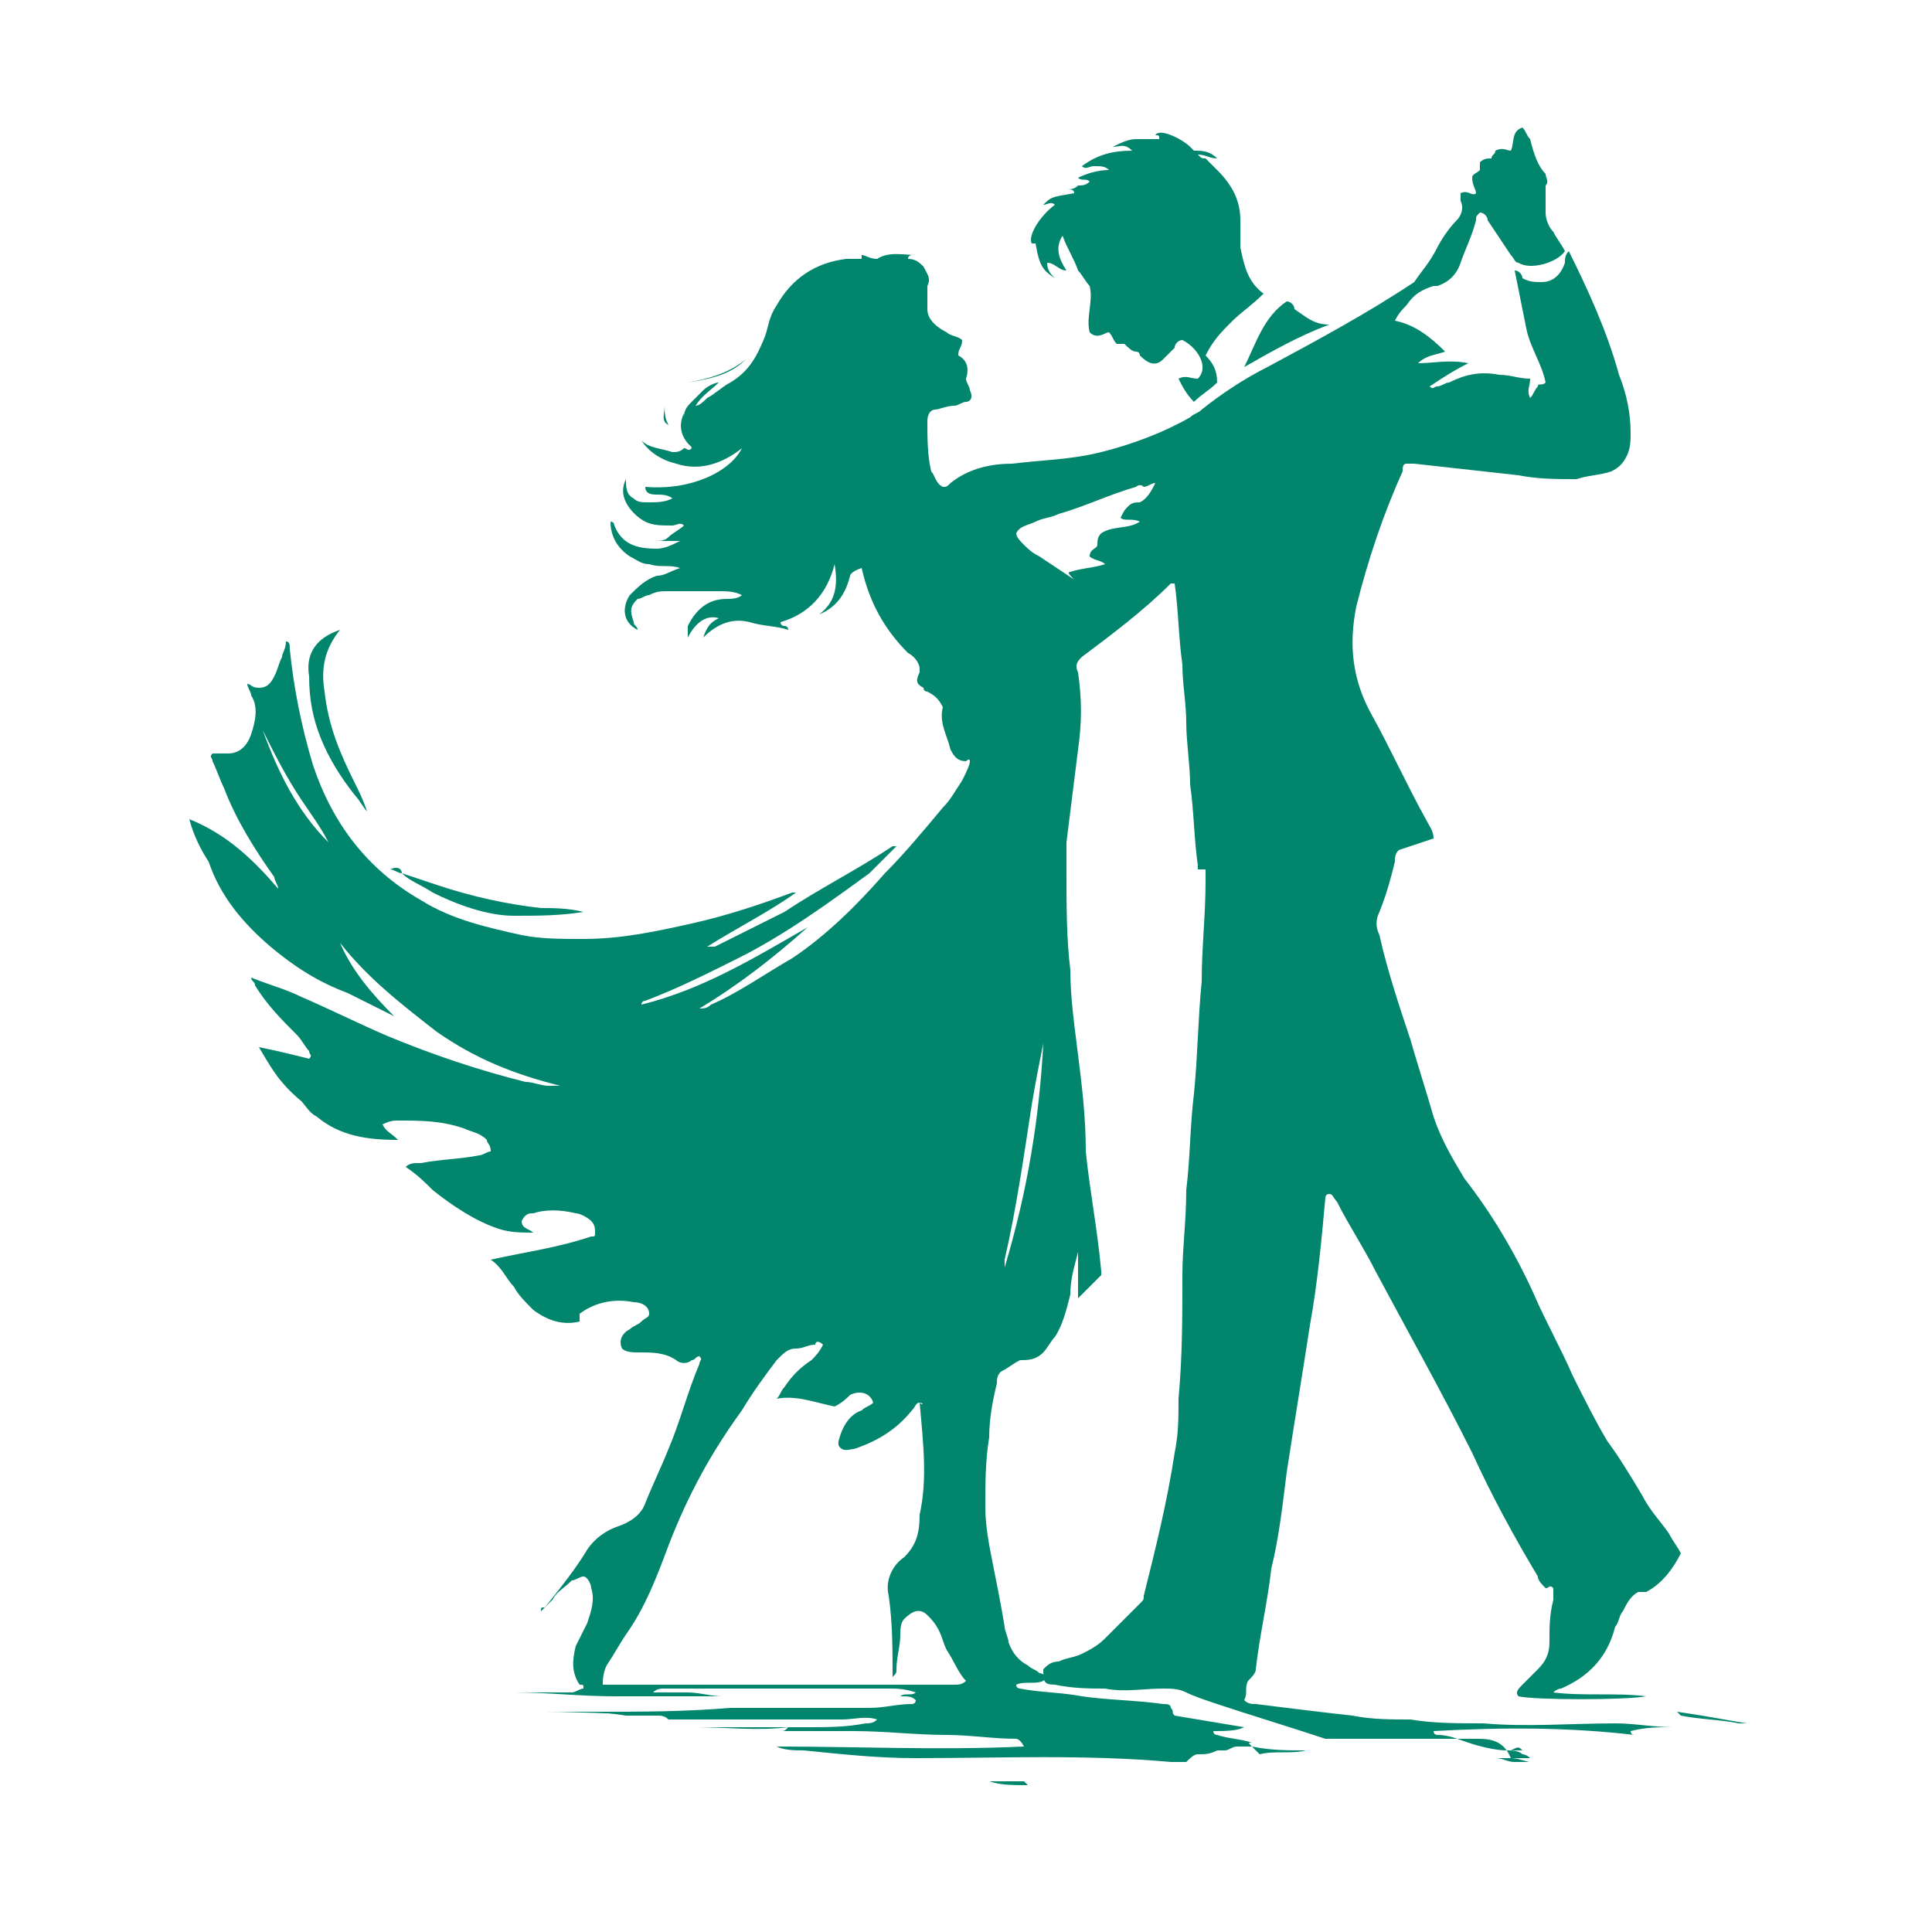 <?xml version="1.0" encoding="utf-8"?>
<!-- Generator: Adobe Illustrator 25.4.1, SVG Export Plug-In . SVG Version: 6.00 Build 0)  -->
<svg version="1.1" id="レイヤー_1" xmlns="http://www.w3.org/2000/svg" xmlns:xlink="http://www.w3.org/1999/xlink" x="0px"
	 y="0px" viewBox="0 0 50 50" style="enable-background:new 0 0 50 50;" xml:space="preserve">
<style type="text/css">
	.st0{fill-rule:evenodd;clip-rule:evenodd;fill:#01856D;}
	.st1{fill:#01856D;}
</style>
<g>
	<path class="st1" d="M32.4,45.2c-0.1,0-0.3,0-0.4,0c-0.1,0-0.2,0.1-0.3,0.1c-0.1,0-0.1,0-0.2,0c-0.2,0.1-0.3,0.1-0.5,0.1
		c-0.1,0-0.2,0.1-0.3,0.2c-0.1,0-0.3,0-0.4,0c-2.2-0.2-4.4-0.1-6.6-0.1c-1,0-1.9-0.1-2.9-0.2c-0.2,0-0.5,0-0.7-0.1
		c2.1,0,4.2,0.1,6.4,0C26.4,45,26.3,45,26.3,45c-0.6,0-1.2-0.1-1.8-0.1c-0.8,0-1.6-0.1-2.4-0.1c-0.5,0-1.1,0-1.6,0
		c-0.1,0-0.2,0-0.3,0c0.1,0,0.1,0,0.2-0.1c-0.8,0.1-1.6,0-2.4,0c0.1,0,0.1,0,0.2,0c0.9,0,1.8,0,2.7,0c0.5,0,1,0,1.5-0.1
		c0.1,0,0.2,0,0.3-0.1c-0.3-0.1-0.6,0-0.9,0c-0.3,0-0.6,0-0.9,0c-0.3,0-0.6,0-0.9,0c-0.3,0-0.6,0-0.9,0c-0.3,0-0.6,0-0.9,0
		c-0.3,0-0.6,0-0.9,0l0,0c-0.1-0.1-0.2-0.1-0.3-0.1c-0.3,0-0.6,0-0.8,0c-0.6-0.1-1.2-0.1-1.8-0.1c-0.4,0-0.7,0-1.1,0
		c0.3,0,0.5,0,0.8,0c0.3,0,0.6,0,0.9,0c0.1,0,0.3,0,0.4,0c1.2,0,2.3,0,3.5-0.1c0.7,0,1.3,0,2,0c0.5,0,1.1,0,1.6,0
		c0.4,0,0.7-0.1,1.1-0.1c0,0,0.1,0,0.1-0.1c-0.1-0.1-0.2-0.1-0.4-0.1c0.1-0.1,0.3,0,0.4-0.1c-0.3-0.1-0.5-0.1-0.7-0.1
		c-1.4,0-2.8,0-4.1,0c-0.6,0-1.1,0-1.7,0c-0.1,0-0.2,0-0.3,0.1c0.3,0,0.6,0,0.9,0c0.3,0,0.6,0.1,0.9,0.1c-1,0-1.9,0-2.8,0
		c-0.9,0-1.7-0.1-2.6-0.1c-0.3,0-0.6,0-0.9,0c0.4,0,0.8,0,1.2,0c0.4,0,0.8,0,1.2,0c0.1,0,0.2-0.1,0.3-0.1c0-0.1,0-0.1-0.1-0.1
		c-0.2-0.3-0.2-0.6-0.1-1c0.1-0.2,0.2-0.4,0.3-0.6c0.1-0.3,0.2-0.6,0.1-0.9c0-0.1-0.1-0.3-0.2-0.3c-0.1,0-0.2,0.1-0.3,0.1
		c-0.2,0.2-0.4,0.3-0.5,0.5c-0.1,0.1-0.2,0.2-0.3,0.3c0-0.1,0-0.1,0.1-0.1c0.4-0.5,0.8-1,1.1-1.5c0.2-0.3,0.5-0.5,0.8-0.6
		c0.3-0.1,0.6-0.3,0.7-0.6c0.2-0.5,0.4-0.9,0.6-1.4c0.3-0.7,0.5-1.5,0.8-2.2c0-0.1,0.1-0.1,0-0.2c-0.1,0-0.1,0.1-0.2,0.1
		c-0.1,0.1-0.3,0.1-0.4,0c-0.3-0.2-0.6-0.2-1-0.2c-0.1,0-0.3,0-0.4-0.1c-0.1-0.2,0-0.4,0.2-0.5c0.1-0.1,0.2-0.1,0.3-0.2
		c0.1-0.1,0.2-0.1,0.2-0.2c0-0.2-0.2-0.3-0.4-0.3c-0.5-0.1-1,0-1.4,0.3c0,0,0,0,0,0c0,0.1,0,0.1,0,0.2c-0.4,0.1-0.8,0-1.2-0.3
		c-0.2-0.2-0.4-0.4-0.5-0.6c-0.2-0.2-0.3-0.5-0.6-0.7c0.9-0.2,1.7-0.3,2.6-0.6c0.1,0,0.1,0,0.1-0.1c0-0.1,0-0.2-0.1-0.3
		c-0.1-0.1-0.3-0.2-0.4-0.2c-0.4-0.1-0.8-0.1-1.1,0c-0.1,0-0.2,0-0.3,0.2c0,0.2,0.2,0.2,0.3,0.3c-0.3,0-0.6,0-0.9-0.1
		c-0.6-0.2-1.2-0.6-1.7-1c-0.2-0.2-0.4-0.4-0.7-0.6c0.1-0.1,0.2-0.1,0.4-0.1c0.5-0.1,1-0.1,1.5-0.2c0.1,0,0.2-0.1,0.3-0.1
		c0-0.2-0.1-0.2-0.1-0.3c-0.2-0.2-0.4-0.2-0.6-0.3c-0.6-0.2-1.1-0.2-1.7-0.2c-0.1,0-0.2,0-0.4,0.1c0.1,0.2,0.2,0.2,0.4,0.4
		c-0.8,0-1.5-0.1-2.1-0.6c-0.2-0.1-0.3-0.3-0.4-0.4C7.2,28,7,27.6,6.7,27.1c0.5,0.1,0.9,0.2,1.3,0.3c0.1-0.1,0-0.1,0-0.2
		c-0.1-0.1-0.2-0.3-0.3-0.4c-0.4-0.4-0.8-0.8-1.1-1.3c0-0.1-0.1-0.1-0.1-0.2c0.5,0.2,0.9,0.3,1.3,0.5c0.7,0.3,1.5,0.7,2.2,1
		c1.2,0.5,2.4,0.9,3.6,1.2c0.2,0,0.4,0.1,0.6,0.1c0.1,0,0.2,0,0.3,0c-1.2-0.3-2.2-0.7-3.2-1.4c-0.9-0.7-1.8-1.4-2.5-2.3
		c0.3,0.7,0.8,1.3,1.4,1.9c-0.4-0.2-0.8-0.4-1.2-0.6C8.2,25.4,7.6,25,7,24.5c-0.7-0.6-1.3-1.3-1.6-2.2C5.2,22,5,21.6,4.9,21.2
		c1,0.4,1.7,1.1,2.3,1.8c0-0.1-0.1-0.2-0.1-0.3c-0.5-0.7-1-1.5-1.3-2.3c-0.1-0.2-0.2-0.5-0.3-0.7c0-0.1-0.1-0.1,0-0.2
		c0.1,0,0.2,0,0.4,0c0.3,0,0.5-0.2,0.6-0.5c0.1-0.3,0.2-0.7,0-1c0-0.1-0.1-0.2-0.1-0.3c0.1,0,0.1,0.1,0.3,0.1c0.2,0,0.3-0.1,0.4-0.3
		c0.1-0.2,0.1-0.3,0.2-0.5c0-0.1,0.1-0.2,0.1-0.4c0.1,0,0.1,0.1,0.1,0.2c0.1,1,0.3,2,0.6,3c0.5,1.5,1.4,2.7,2.8,3.5
		c0.8,0.5,1.7,0.7,2.6,0.9c0.5,0.1,1,0.1,1.6,0.1c1,0,1.9-0.2,2.8-0.4c0.9-0.2,1.8-0.5,2.6-0.8c0,0,0.1,0,0.1,0
		c-0.7,0.5-1.5,0.9-2.3,1.4c0.1,0,0.1,0,0.2,0c0.6-0.3,1.2-0.6,1.8-0.9c0.9-0.6,1.9-1.1,2.8-1.7c0,0,0,0,0.1,0
		c-0.2,0.2-0.5,0.5-0.7,0.7c-1.1,0.8-2.2,1.6-3.4,2.2c-0.8,0.4-1.6,0.8-2.4,1.1c0,0-0.1,0-0.1,0.1c1.6-0.4,2.9-1.2,4.3-2
		c-0.9,0.8-1.8,1.5-2.8,2.1c0.1,0,0.2,0,0.3-0.1c0.7-0.3,1.4-0.8,2.1-1.2c0.9-0.6,1.7-1.4,2.4-2.2c0.5-0.5,1-1.1,1.5-1.7
		c0.2-0.2,0.3-0.4,0.5-0.7c0.1-0.2,0.2-0.4,0.2-0.5c0-0.1-0.1,0-0.1,0c-0.2,0-0.3-0.1-0.4-0.3c-0.1-0.4-0.3-0.7-0.2-1.1
		c-0.1-0.2-0.2-0.3-0.4-0.4c0,0-0.1,0-0.1-0.1c-0.2-0.1-0.2-0.2-0.1-0.4c0,0,0,0,0-0.1c0-0.1-0.1-0.3-0.3-0.4
		c-0.6-0.6-1-1.3-1.2-2.2C22,14.8,22,14.9,22,14.9c-0.1,0.4-0.3,0.8-0.8,1c0.4-0.3,0.5-0.7,0.4-1.3c-0.2,0.8-0.7,1.3-1.4,1.5
		c0,0.1,0.1,0.1,0.1,0.1c0,0,0.1,0,0.1,0.1c-0.3-0.1-0.7-0.1-1-0.2c-0.4-0.1-0.8,0-1.2,0.4c0.1-0.3,0.2-0.4,0.4-0.5
		c-0.3-0.1-0.6,0.1-0.8,0.5c0-0.2,0-0.2,0-0.3c0.2-0.4,0.5-0.7,1-0.7c0.1,0,0.3,0,0.4-0.1c-0.2-0.1-0.4-0.1-0.6-0.1
		c-0.4,0-0.9,0-1.3,0c-0.2,0-0.3,0-0.5,0.1c-0.1,0-0.2,0.1-0.3,0.1c-0.2,0.2-0.2,0.3-0.1,0.6c0,0.1,0.1,0.1,0.1,0.2
		c-0.4-0.2-0.4-0.6-0.2-0.9c0.2-0.2,0.4-0.4,0.7-0.5c0.2,0,0.3-0.1,0.6-0.2c-0.3-0.1-0.5,0-0.8-0.1c-0.2,0-0.3-0.1-0.5-0.2
		c-0.3-0.2-0.5-0.5-0.5-0.9c0.1,0,0.1,0.1,0.1,0.1c0.2,0.5,0.6,0.6,1.1,0.6c0.2,0,0.4-0.1,0.6-0.2c-0.3,0-0.5,0-0.7,0
		c0.2,0,0.3,0,0.4-0.1c0.1-0.1,0.3-0.2,0.4-0.3c-0.1-0.1-0.2,0-0.3,0c-0.3,0-0.5,0-0.7-0.1c-0.2-0.1-0.4-0.3-0.5-0.5
		c-0.1-0.2-0.1-0.4,0-0.6c0,0.2,0,0.4,0.2,0.5c0.1,0.1,0.2,0.1,0.4,0.1c0.2,0,0.4,0,0.6-0.1c-0.1-0.1-0.3-0.1-0.4-0.1
		c-0.1,0-0.3,0-0.3-0.2c1.2,0.1,2.2-0.4,2.5-1c-0.5,0.4-1.1,0.6-1.7,0.4c-0.4-0.1-0.7-0.3-0.9-0.6c0.2,0.2,0.5,0.2,0.8,0.3
		c0.1,0,0.2,0,0.3-0.1l0,0c0.1,0,0.1,0.1,0.2,0c0-0.1-0.2-0.2-0.2-0.4c0-0.1,0-0.3,0-0.4c0-0.2,0.1-0.3,0.2-0.4
		c0.1-0.1,0.2-0.2,0.3-0.3c0.1-0.1,0.3-0.2,0.4-0.2c-0.2,0.2-0.4,0.3-0.6,0.6c0.1,0,0.2-0.1,0.3-0.2c0.2-0.1,0.4-0.3,0.6-0.4
		c0.5-0.3,0.7-0.7,0.9-1.2c0.1-0.3,0.1-0.5,0.3-0.8c0.4-0.7,1-1.1,1.8-1.2c0.1,0,0.3,0,0.4,0c0,0,0-0.1,0-0.1c0.1,0,0.2,0.1,0.4,0.1
		c0.3-0.2,0.7-0.1,1-0.1c0,0-0.1,0-0.1,0c0,0-0.1,0-0.1,0.1c0.2,0,0.3,0.1,0.4,0.2c0.1,0.2,0.2,0.3,0.1,0.5C24,7.6,24,7.7,24,7.8
		C24,7.8,24,7.9,24,8c0,0.3,0.3,0.5,0.5,0.6c0.1,0.1,0.3,0.1,0.4,0.2c0,0.2-0.1,0.2-0.1,0.4C25,9.3,25.1,9.5,25,9.8
		c0,0.1,0.1,0.2,0.1,0.3c0.1,0.2,0,0.3-0.1,0.3c-0.1,0-0.2,0.1-0.3,0.1c-0.2,0-0.4,0.1-0.5,0.1c-0.1,0-0.2,0.1-0.2,0.3
		c0,0.4,0,0.9,0.1,1.3c0.1,0.1,0.1,0.3,0.3,0.4c0.1,0,0.1,0,0.2-0.1c0.5-0.4,1.1-0.5,1.6-0.5c0.8-0.1,1.5-0.1,2.3-0.3
		c0.8-0.2,1.6-0.5,2.3-0.9c0.1-0.1,0.2-0.1,0.3-0.2c0.5-0.4,1.1-0.8,1.7-1.1c1.3-0.7,2.6-1.4,3.8-2.2C36.8,7,37,6.8,37.2,6.4
		c0.1-0.2,0.3-0.5,0.5-0.7c0.1-0.1,0.2-0.3,0.1-0.5c0-0.1,0-0.2,0-0.2c0.2-0.1,0.3,0.1,0.4,0c0-0.1-0.1-0.2-0.1-0.4
		c0-0.1,0.1-0.1,0.2-0.2c0-0.1,0-0.1,0-0.2c0.1-0.1,0.2-0.1,0.3-0.1c0-0.1,0.1-0.1,0.1-0.2c0.2-0.1,0.3,0,0.4,0
		c0.1-0.2,0-0.5,0.3-0.6c0.1,0.1,0.1,0.2,0.2,0.3C39.7,4,39.8,4.3,40,4.5C40,4.6,40.1,4.7,40,4.8c0,0.2,0,0.4,0,0.7
		c0,0.2,0.1,0.4,0.2,0.5c0.1,0.2,0.2,0.3,0.3,0.5c-0.2,0.3-0.9,0.5-1.2,0.3c-0.1,0-0.1-0.1-0.2-0.2c-0.2-0.3-0.4-0.6-0.6-0.9
		c0-0.1-0.1-0.2-0.2-0.2c-0.1,0.1-0.1,0.1-0.1,0.2c-0.1,0.4-0.3,0.8-0.4,1.1c-0.1,0.3-0.3,0.5-0.6,0.6c0,0-0.1,0-0.1,0
		c-0.3,0.1-0.5,0.2-0.7,0.5c-0.1,0.1-0.2,0.2-0.3,0.4c0.5,0.1,0.9,0.4,1.3,0.8c-0.3,0.1-0.5,0.1-0.7,0.3c0.4,0,0.8-0.1,1.3,0
		c-0.4,0.2-0.7,0.4-1,0.6c0.1,0.1,0.1,0,0.2,0c0.1,0,0.2-0.1,0.3-0.1c0.4-0.2,0.8-0.3,1.3-0.2c0.3,0,0.5,0.1,0.8,0.1
		c0,0.2-0.1,0.3,0,0.5c0.1-0.1,0.1-0.2,0.2-0.3c0-0.1,0.1,0,0.2-0.1c-0.1-0.5-0.4-0.9-0.5-1.4c-0.1-0.5-0.2-1-0.3-1.5
		c0.1,0,0.2,0.1,0.2,0.2c0.2,0.1,0.3,0.1,0.5,0.1c0.3,0,0.5-0.2,0.6-0.5c0-0.1,0-0.2,0.1-0.3c0,0,0,0,0,0c0,0,0,0,0,0
		c0.5,1,1,2.1,1.3,3.2c0.2,0.5,0.3,1,0.3,1.5c0,0.2,0,0.4-0.1,0.6c-0.1,0.2-0.2,0.3-0.4,0.4c-0.3,0.1-0.6,0.1-0.9,0.2
		c-0.5,0-1,0-1.5-0.1c-0.9-0.1-1.8-0.2-2.7-0.3c-0.1,0-0.1,0-0.2,0c-0.1,0-0.1,0.1-0.1,0.2c-0.5,1.1-0.9,2.3-1.2,3.5
		c-0.2,1-0.1,1.9,0.4,2.8c0.5,0.9,0.9,1.8,1.4,2.7c0.1,0.2,0.2,0.3,0.2,0.5c-0.3,0.1-0.6,0.2-0.9,0.3c-0.1,0.1-0.1,0.2-0.1,0.3
		c-0.1,0.4-0.2,0.8-0.4,1.3c-0.1,0.2-0.1,0.4,0,0.6c0.2,0.9,0.5,1.8,0.8,2.7c0.2,0.7,0.4,1.3,0.6,2c0.2,0.6,0.5,1.1,0.8,1.6
		c0.7,0.9,1.3,1.9,1.8,3c0.3,0.7,0.7,1.4,1,2.1c0.3,0.6,0.6,1.2,0.9,1.7c0.3,0.4,0.6,0.9,0.9,1.4c0.2,0.4,0.5,0.7,0.7,1
		c0.1,0.2,0.2,0.3,0.3,0.5c-0.2,0.4-0.5,0.8-0.9,1c-0.1,0-0.1,0-0.2,0c-0.2,0.1-0.3,0.3-0.4,0.5c-0.1,0.1-0.1,0.3-0.2,0.4
		c-0.2,0.8-0.7,1.3-1.4,1.6c0,0-0.1,0-0.2,0.1c0.8,0.1,1.6,0,2.4,0.1c-0.5,0.1-2.9,0.1-3.3,0c-0.1-0.1,0-0.2,0.1-0.3
		c0.1-0.1,0.3-0.3,0.4-0.4c0.2-0.2,0.3-0.4,0.3-0.7c0-0.4,0-0.7,0.1-1.1c0-0.1,0-0.2,0-0.3c-0.1-0.1-0.1,0-0.2,0
		c-0.1-0.1-0.2-0.2-0.2-0.3c-0.6-1-1.2-2.1-1.7-3.2c-0.8-1.6-1.7-3.2-2.5-4.7c-0.3-0.6-0.7-1.2-1-1.8c-0.1-0.1-0.1-0.2-0.2-0.2
		c-0.1,0-0.1,0.1-0.1,0.1c-0.1,1.1-0.2,2.2-0.4,3.3c-0.2,1.3-0.4,2.5-0.6,3.8c-0.1,0.8-0.2,1.7-0.4,2.5c-0.1,0.9-0.3,1.7-0.4,2.6
		c0,0.1-0.1,0.2-0.2,0.3c-0.1,0.2,0,0.3-0.1,0.5c0.1,0.1,0.2,0.1,0.3,0.1c0.8,0.1,1.6,0.2,2.5,0.3c0.5,0.1,1,0.1,1.5,0.1
		c0.6,0.1,1.2,0.1,1.9,0.1c1.1,0.1,2.3,0,3.4,0c0.5,0,1,0.1,1.5,0.1c-0.4,0-0.7,0-1.1,0.1c0,0.1,0.1,0.1,0.1,0.1
		c-1.7-0.2-3.4-0.2-5.2-0.1c0,0,0,0,0,0c0,0.1,0.1,0.1,0.1,0.1c0.3,0,0.5,0.1,0.8,0.2c0.3,0.1,0.7,0.2,1,0.2c0.1,0,0.3,0,0.4,0.1
		c0,0,0.1,0,0.2,0.1c-0.2,0-0.3,0-0.5,0C38.9,45,38.5,45,38.2,45c-0.1,0-0.2,0-0.3,0c-0.4,0-0.7,0-1.1,0c-0.3,0-0.7,0-1,0
		c-0.3,0-0.6,0-0.9,0c-0.1,0-0.1,0-0.2,0c-0.1,0-0.2,0-0.4,0c-0.9-0.3-1.9-0.6-2.8-0.9c-0.3-0.1-0.6-0.2-0.8-0.3
		c-0.2-0.1-0.4-0.1-0.6-0.1c-0.5,0-1,0.1-1.5,0c-0.4,0-0.8,0-1.3-0.1c-0.3,0-0.3-0.1-0.3-0.4c0.1-0.1,0.2-0.2,0.4-0.2
		c0.2-0.1,0.4-0.1,0.6-0.2c0.2-0.1,0.4-0.2,0.6-0.4c0.3-0.3,0.6-0.6,0.9-0.9c0.1-0.1,0.1-0.1,0.1-0.2c0.3-1.2,0.6-2.4,0.8-3.7
		c0.1-0.5,0.1-0.9,0.1-1.4c0.1-1.1,0.1-2.1,0.1-3.2c0-0.7,0.1-1.4,0.1-2.2c0.1-0.8,0.1-1.7,0.2-2.5c0.1-1,0.1-1.9,0.2-2.9
		c0-0.9,0.1-1.7,0.1-2.6c0-0.1,0-0.2,0-0.3c-0.1,0-0.1,0-0.2,0c0,0,0,0,0-0.1c-0.1-0.7-0.1-1.4-0.2-2.1c0-0.5-0.1-1.1-0.1-1.6
		c0-0.5-0.1-1-0.1-1.5c-0.1-0.7-0.1-1.4-0.2-2.1c0,0,0,0,0,0c-0.1,0-0.1,0-0.1,0c-0.7,0.7-1.5,1.3-2.3,1.9c-0.1,0.1-0.2,0.2-0.1,0.4
		c0.1,0.7,0.1,1.3,0,2c-0.1,0.8-0.2,1.6-0.3,2.4c0,0.3,0,0.5,0,0.8c0,0.8,0,1.7,0.1,2.5c0,0.7,0.1,1.4,0.2,2.2
		c0.1,0.8,0.2,1.6,0.2,2.5c0.1,1,0.3,2,0.4,3.1c0,0,0,0.1,0,0.1c-0.2,0.2-0.4,0.4-0.6,0.6c0-0.4,0-0.8,0-1.2c0,0,0,0,0,0
		c-0.1,0.4-0.2,0.7-0.2,1.1c-0.1,0.4-0.2,0.8-0.4,1.1c-0.1,0.1-0.2,0.3-0.3,0.4c-0.2,0.2-0.4,0.2-0.6,0.2c-0.2,0.1-0.3,0.2-0.5,0.3
		c-0.1,0.1-0.1,0.2-0.1,0.3c-0.1,0.4-0.2,0.9-0.2,1.4c-0.1,0.6-0.1,1.2-0.1,1.8c0,0.5,0.1,1,0.2,1.5c0.1,0.5,0.2,1,0.3,1.6
		c0,0.1,0.1,0.3,0.1,0.4c0.1,0.3,0.3,0.5,0.5,0.6c0.1,0.1,0.2,0.1,0.3,0.2c0.1,0,0.2,0.1,0.1,0.2c-0.2,0.1-0.5,0-0.7,0.1
		c0,0.1,0.1,0.1,0.1,0.1c0.5,0.1,1.1,0.1,1.6,0.2c0.7,0.1,1.4,0.1,2.1,0.2c0.1,0,0.2,0,0.2,0.1c0.1,0.1,0,0.1,0.1,0.2
		c0.6,0.1,1.2,0.2,1.8,0.3c-0.2,0.1-0.5,0.1-0.8,0.1c0,0.1,0.1,0.1,0.1,0.1c0.3,0.1,0.6,0.1,0.9,0.2C32.3,45.1,32.3,45.1,32.4,45.2
		L32.4,45.2z M23.8,36.3c-0.1,0-0.1,0.1-0.2,0.2c-0.4,0.5-0.9,0.8-1.5,1c-0.1,0-0.3,0.1-0.4-0.1c0,0,0-0.1,0-0.1
		c0.1-0.4,0.3-0.7,0.6-0.8c0.1-0.1,0.2-0.1,0.3-0.2C22.5,36,22.2,36,22,36.1c-0.1,0.1-0.2,0.2-0.4,0.3c-0.5-0.1-1-0.3-1.5-0.2
		c0.1-0.1,0.1-0.2,0.2-0.3c0.2-0.3,0.4-0.5,0.7-0.7c0.1-0.1,0.2-0.2,0.3-0.4c-0.1-0.1-0.2-0.1-0.2,0c-0.2,0-0.3,0.1-0.5,0.1
		c-0.2,0-0.3,0.1-0.5,0.3c-0.3,0.4-0.6,0.8-0.9,1.3c-0.8,1.1-1.4,2.2-1.9,3.5c-0.3,0.8-0.6,1.6-1.1,2.3c-0.2,0.3-0.3,0.5-0.5,0.8
		c-0.1,0.2-0.1,0.4-0.1,0.5c0.1,0,0.2,0,0.3,0c0.8,0,1.5,0,2.3,0c1.8,0,3.6,0,5.4,0c0.4,0,0.8,0,1.1,0c0.1,0,0.2,0,0.3-0.1
		c-0.2-0.2-0.3-0.5-0.5-0.8c-0.1-0.2-0.1-0.3-0.2-0.5c-0.1-0.2-0.2-0.3-0.3-0.4c-0.2-0.2-0.4-0.1-0.6,0.1c-0.1,0.1-0.1,0.3-0.1,0.4
		c0,0.3-0.1,0.6-0.1,0.9c0,0.1,0,0.1-0.1,0.2c0-0.7,0-1.4-0.1-2.1c-0.1-0.4,0.1-0.8,0.4-1c0.3-0.3,0.4-0.6,0.4-1.1
		C24,38.3,23.9,37.4,23.8,36.3C23.9,36.4,23.9,36.3,23.8,36.3z M27.7,14.8c0.3-0.1,0.6-0.1,0.9-0.2c-0.1-0.1-0.3-0.1-0.4-0.2
		c0-0.2,0.2-0.2,0.2-0.3c0-0.1,0-0.2,0.1-0.3c0.3-0.2,0.7-0.1,1-0.3c-0.2-0.1-0.4,0-0.5-0.1c0.1-0.2,0.1-0.2,0.2-0.3
		c0.1-0.1,0.2-0.1,0.3-0.1c0.2-0.1,0.3-0.3,0.4-0.5c-0.1,0-0.2,0.1-0.3,0.1c-0.1-0.1-0.2,0-0.2,0c-0.7,0.2-1.3,0.5-2,0.7
		c-0.2,0.1-0.4,0.1-0.6,0.2c-0.2,0.1-0.4,0.1-0.5,0.3c0,0.1,0.1,0.2,0.2,0.3c0.1,0.1,0.2,0.2,0.4,0.3c0.3,0.2,0.6,0.4,0.9,0.6
		C27.7,14.9,27.6,14.8,27.7,14.8z M27,27c-0.1,0.5-0.2,1-0.3,1.6c-0.2,1.3-0.4,2.7-0.7,4c0,0.1,0,0.1,0,0.2
		C26.6,30.8,26.9,28.9,27,27z M8.5,21.8C8.6,21.8,8.6,21.8,8.5,21.8C8.6,21.8,8.6,21.8,8.5,21.8c-0.2-0.4-0.5-0.8-0.7-1.1
		c-0.4-0.6-0.7-1.2-1-1.8c0,0,0,0,0,0c0,0,0,0,0,0C7.2,20,7.7,21,8.5,21.8z M26.5,45.3C26.5,45.3,26.5,45.3,26.5,45.3
		c-0.5,0-1.1,0-1.6,0c0,0,0,0,0,0C25.4,45.3,25.9,45.3,26.5,45.3z M24.4,45.3C24.4,45.3,24.4,45.3,24.4,45.3c-0.2,0-0.3,0-0.5,0
		c0,0,0,0,0,0C24.1,45.3,24.3,45.3,24.4,45.3z"/>
	<path class="st1" d="M32.7,7.6c-0.3,0.3-0.6,0.5-0.8,0.7c-0.3,0.3-0.5,0.5-0.7,0.9c0.2,0.2,0.3,0.4,0.3,0.7
		c-0.2,0.2-0.4,0.3-0.6,0.5c-0.2-0.2-0.3-0.4-0.4-0.6c0.2-0.1,0.3,0,0.5,0c0.3-0.3,0-0.8-0.4-1c-0.1,0-0.2,0.1-0.2,0.2
		c-0.1,0.1-0.2,0.2-0.3,0.3c-0.2,0.2-0.4,0.1-0.6-0.1c0,0,0-0.1-0.1-0.1c-0.1,0-0.2-0.1-0.3-0.2c-0.1,0-0.1,0-0.2,0
		c-0.1-0.1-0.1-0.2-0.2-0.3c-0.1,0-0.3,0.2-0.5,0c-0.1-0.4,0.1-0.8,0-1.2C28.1,7.3,28,7.1,27.9,7c-0.1-0.3-0.3-0.6-0.4-0.9
		c-0.2,0.3-0.1,0.6,0.1,0.9c-0.2,0-0.3-0.2-0.5-0.2c0,0.2,0.1,0.3,0.2,0.4C27,7,26.9,6.9,26.8,6.3c0,0,0,0-0.1,0
		c-0.1-0.2,0.2-0.7,0.6-1c-0.1-0.1-0.2,0-0.3,0c0.2-0.2,0.2-0.2,0.8-0.3c0-0.1-0.1-0.1-0.2-0.1c0.1,0,0.2,0,0.3-0.1
		c0.1,0,0.2,0,0.3-0.1c-0.1-0.1-0.2,0-0.3-0.1c0.2-0.1,0.5-0.2,0.8-0.2c-0.1-0.1-0.2-0.1-0.4-0.1c-0.1,0-0.2,0.1-0.3,0
		c0.4-0.3,0.8-0.4,1.3-0.4c-0.2-0.2-0.3-0.1-0.5-0.1c0.2-0.1,0.4-0.2,0.6-0.2c0.2,0,0.4,0,0.6,0c0-0.1,0-0.1-0.1-0.1
		c0.1-0.2,0.7,0.1,0.9,0.3c0,0,0,0,0.1,0.1c0.2,0,0.4,0,0.6,0.2C31.3,4.1,31.2,4,31,4c0.1,0.1,0.1,0.1,0.2,0.1
		c0.1,0.1,0.2,0.2,0.3,0.3c0.4,0.4,0.6,0.8,0.6,1.3c0,0.2,0,0.4,0,0.7C32.2,6.9,32.3,7.3,32.7,7.6z"/>
	<path class="st1" d="M8.8,16.3c-0.4,0.5-0.5,1-0.4,1.6c0.1,0.9,0.4,1.6,0.8,2.4c0.1,0.2,0.2,0.4,0.3,0.7c-0.1-0.1-0.2-0.3-0.3-0.4
		c-0.4-0.5-0.7-1-0.9-1.5c-0.2-0.5-0.3-1-0.3-1.6C7.9,16.9,8.2,16.5,8.8,16.3z"/>
	<path class="st1" d="M32.2,9.5c0.3-0.6,0.5-1.3,1.1-1.7c0.1,0,0.2,0.1,0.2,0.2c0.3,0.2,0.5,0.4,0.9,0.4C33.6,8.7,32.9,9.1,32.2,9.5
		z"/>
	<path class="st1" d="M10.4,22.6c0.3,0.1,0.6,0.2,0.9,0.3c0.9,0.3,1.8,0.5,2.7,0.6c0.3,0,0.7,0,1.1,0.1c-0.6,0.1-1.2,0.1-1.8,0.1
		c-0.7,0-1.5-0.3-2.1-0.6C10.9,22.9,10.6,22.8,10.4,22.6L10.4,22.6z"/>
	<path class="st1" d="M18.5,46c1.1,0,2.2,0,3.2,0C20.6,46,19.6,46,18.5,46z"/>
	<path class="st1" d="M17.3,44.3c0,0-0.1,0-0.2,0c-1,0-2,0-3,0C15.2,44.3,16.2,44.4,17.3,44.3L17.3,44.3z"/>
	<path class="st1" d="M45.2,44.6c-0.1,0-0.2,0-0.2,0c-0.5-0.1-1-0.1-1.5-0.2c0,0,0,0-0.1-0.1C44.1,44.4,44.6,44.5,45.2,44.6z"/>
	<path class="st1" d="M19.3,9.3c-0.4,0.4-0.9,0.5-1.5,0.6C18.3,9.8,18.8,9.7,19.3,9.3z"/>
	<path class="st1" d="M25.6,46.1c0.3,0,0.6,0,0.9,0c0,0,0,0,0.1,0.1C26.2,46.2,25.9,46.2,25.6,46.1C25.6,46.2,25.6,46.1,25.6,46.1z"
		/>
	<path class="st1" d="M18.1,11.7c-0.4-0.2-0.6-0.6-0.4-1c0,0,0,0,0,0C17.7,11.1,17.8,11.4,18.1,11.7L18.1,11.7z"/>
	<path class="st1" d="M32.4,45.2c0.5,0.1,0.9,0.1,1.4,0.1c-0.4,0.1-0.8,0-1.2,0.1C32.5,45.3,32.4,45.2,32.4,45.2L32.4,45.2z"/>
	<ellipse class="st1" cx="41.2" cy="44.9" rx="1" ry="0"/>
	<path class="st1" d="M24.9,46.2c-0.4,0-0.9,0-1.3,0c0,0,0,0,0,0C24,46.2,24.4,46.2,24.9,46.2C24.9,46.2,24.9,46.2,24.9,46.2z"/>
	<path class="st1" d="M39.6,45.6c-0.1,0-0.2,0-0.4,0c-0.2,0-0.3-0.1-0.5-0.1c0.1,0,0.3,0,0.4,0C39.3,45.5,39.5,45.6,39.6,45.6z"/>
	<path class="st1" d="M27.2,46.1c0.2,0,0.4,0,0.6,0c0,0,0,0,0,0C27.6,46.1,27.4,46.1,27.2,46.1C27.2,46.1,27.2,46.1,27.2,46.1z"/>
	<path class="st1" d="M17.2,10.5c0,0.2,0,0.3,0.1,0.5C17.1,10.9,17.2,10.7,17.2,10.5z"/>
	<path class="st1" d="M34.1,45.2c0.2,0,0.3,0,0.5,0c0,0,0,0,0,0C34.4,45.2,34.3,45.2,34.1,45.2C34.1,45.2,34.1,45.2,34.1,45.2z"/>
	<path class="st1" d="M42.3,44.8c0.2,0,0.3,0,0.5,0c0,0,0,0,0,0C42.6,44.8,42.4,44.8,42.3,44.8C42.3,44.8,42.3,44.8,42.3,44.8z"/>
	<path class="st1" d="M28.5,46c0.1,0,0.2,0,0.3,0c0,0,0,0,0,0C28.8,46,28.6,46,28.5,46C28.5,46,28.5,46,28.5,46z"/>
	<path class="st1" d="M20.6,7.2c0,0.1-0.1,0.1-0.1,0.2C20.5,7.3,20.6,7.3,20.6,7.2z"/>
	<path class="st1" d="M27.3,46.2c-0.1,0-0.2,0-0.3,0c0,0,0,0,0,0C27.1,46.2,27.2,46.2,27.3,46.2C27.3,46.2,27.3,46.2,27.3,46.2z"/>
	<path class="st1" d="M20.3,7.7c0,0.1-0.1,0.2-0.1,0.2C20.2,7.8,20.2,7.8,20.3,7.7z"/>
	<path class="st1" d="M14.3,43.7c-0.1,0-0.2,0-0.2,0c0,0,0,0,0,0C14.2,43.7,14.3,43.7,14.3,43.7C14.3,43.7,14.3,43.7,14.3,43.7z"/>
	<path class="st1" d="M39.4,45.3c-0.1,0-0.2,0-0.3,0C39.3,45.2,39.3,45.2,39.4,45.3z"/>
	<path class="st1" d="M10.4,22.6c-0.1,0-0.2-0.1-0.3-0.1C10.3,22.4,10.4,22.5,10.4,22.6L10.4,22.6z"/>
</g>
</svg>
